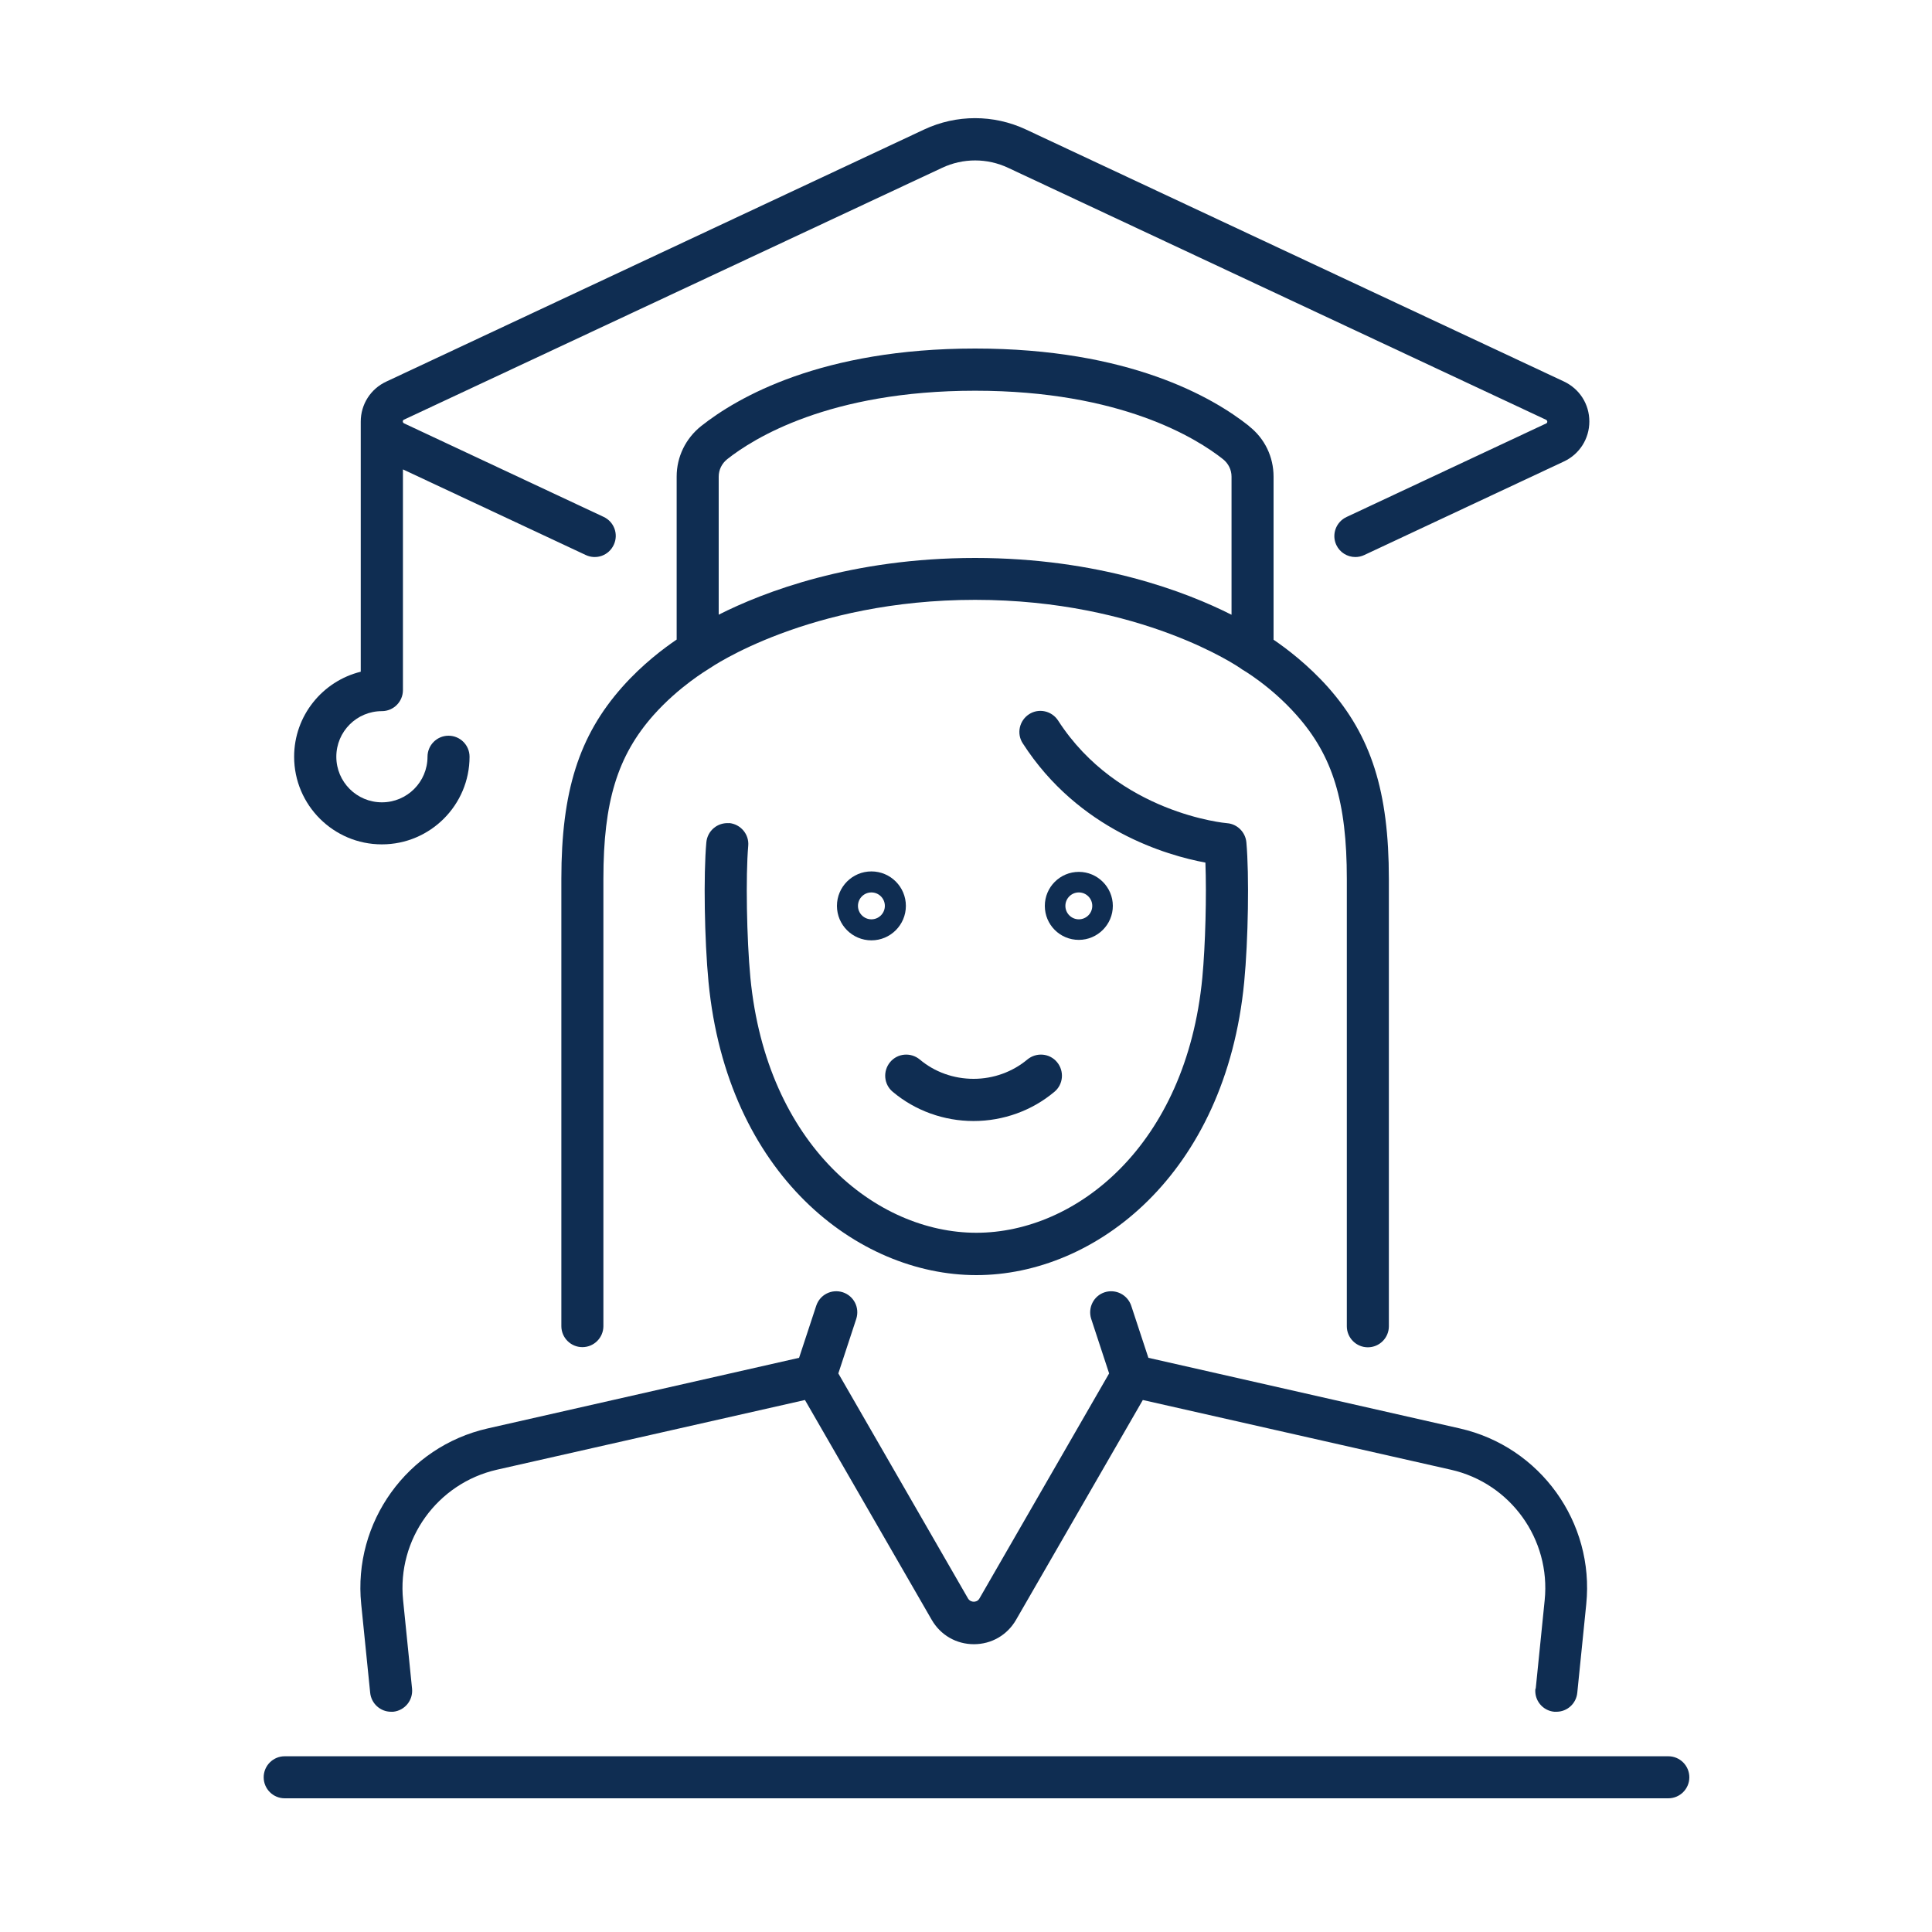 <?xml version="1.0" encoding="UTF-8"?>
<svg xmlns="http://www.w3.org/2000/svg" id="Layer_2" data-name="Layer 2" viewBox="0 0 125 125">
  <defs>
    <style> .cls-1 { fill: #0f2d52; } .cls-2 { fill: none; } </style>
  </defs>
  <g id="Layer_1-2" data-name="Layer 1">
    <g>
      <rect class="cls-2" width="125" height="125"></rect>
      <g>
        <path class="cls-1" d="M99.34,109.26c-.08.75.47,1.42,1.22,1.49.05,0,.09,0,.14,0,.69,0,1.28-.52,1.35-1.23l.58-5.73c.54-5.3-2.98-10.19-8.18-11.37l-20.15-4.57-1.11-3.37c-.24-.71-1-1.1-1.72-.87-.71.23-1.1,1-.87,1.72l1.16,3.53-8.39,14.56c-.11.19-.28.21-.37.21s-.26-.03-.37-.21l-8.39-14.56,1.16-3.53c.23-.72-.15-1.48-.87-1.72-.72-.23-1.48.15-1.72.87l-1.11,3.37-20.15,4.57c-5.2,1.18-8.72,6.07-8.18,11.37l.58,5.73c.07.7.66,1.23,1.35,1.23.05,0,.09,0,.14,0,.75-.08,1.29-.74,1.22-1.49l-.58-5.73c-.4-3.94,2.21-7.56,6.07-8.44l19.93-4.51,8.2,14.22c.57.99,1.59,1.58,2.73,1.58s2.16-.59,2.73-1.58l8.2-14.22,19.93,4.51c3.86.87,6.47,4.5,6.07,8.44l-.58,5.73Z"></path>
        <path class="cls-1" d="M47.18,53.26c-.76-.06-1.41.49-1.48,1.24-.19,2.11-.12,6.32.14,9.03,1.2,12.45,9.62,18.97,17.33,18.97s16.13-6.52,17.33-18.97c.26-2.7.33-6.92.14-9.03-.06-.66-.59-1.19-1.25-1.24-.07,0-7.06-.63-10.93-6.64-.41-.63-1.25-.82-1.88-.41-.63.41-.82,1.25-.41,1.88,3.62,5.63,9.35,7.26,11.82,7.72.08,2.12,0,5.33-.2,7.45-1.04,10.83-8.14,16.5-14.62,16.5s-13.57-5.67-14.62-16.5c-.24-2.52-.31-6.59-.14-8.53.07-.75-.49-1.41-1.24-1.48Z"></path>
        <path class="cls-1" d="M80.82,27.57c-2.36-1.88-7.8-5.02-17.73-5.02s-15.37,3.15-17.73,5.02c-1,.8-1.58,1.99-1.58,3.26v10.55c-.81.55-2.21,1.59-3.53,3.08-2.79,3.15-3.93,6.74-3.93,12.4v28.94c0,.75.61,1.36,1.36,1.36s1.36-.61,1.36-1.36v-28.94c0-4.99.91-7.96,3.25-10.6,1.65-1.85,3.49-2.93,3.53-2.96.01,0,.03-.02.04-.03.02-.01.05-.03.07-.04.06-.04,6.39-4.42,17.16-4.42s17.1,4.38,17.16,4.42c.02.02.05.03.07.05.01,0,.02.02.04.03.02.01,1.86,1.07,3.53,2.96,2.34,2.63,3.25,5.6,3.25,10.6v28.94c0,.75.61,1.36,1.36,1.36s1.36-.61,1.36-1.36v-28.94c0-5.66-1.14-9.25-3.93-12.4-1.32-1.48-2.72-2.53-3.53-3.08v-10.55c0-1.28-.57-2.47-1.58-3.26ZM79.67,39.77c-2.89-1.46-8.58-3.67-16.58-3.67s-13.7,2.21-16.59,3.67v-8.93c0-.44.2-.85.55-1.13,1.68-1.33,6.59-4.43,16.04-4.43s14.36,3.1,16.04,4.43c.35.28.55.69.55,1.13v8.93Z"></path>
        <path class="cls-1" d="M56.38,56.38c-1.23,0-2.23,1-2.23,2.23s1,2.23,2.23,2.23,2.23-1,2.23-2.23-1-2.23-2.23-2.23ZM56.38,59.48c-.48,0-.87-.39-.87-.87s.39-.87.87-.87.87.39.87.87-.39.87-.87.87Z"></path>
        <path class="cls-1" d="M69.8,60.81c1.21,0,2.2-.99,2.2-2.2s-.99-2.2-2.2-2.2-2.2.98-2.2,2.2.98,2.2,2.2,2.2ZM69.8,57.74c.48,0,.87.39.87.87s-.39.87-.87.87-.87-.39-.87-.87.39-.87.87-.87Z"></path>
        <path class="cls-1" d="M66.47,68.55c-.96.8-2.19,1.25-3.48,1.25s-2.52-.44-3.48-1.25c-.58-.48-1.44-.41-1.92.17-.48.58-.41,1.44.17,1.92,1.45,1.22,3.31,1.89,5.23,1.89s3.78-.67,5.23-1.89c.58-.48.65-1.34.17-1.92-.48-.58-1.34-.65-1.92-.17Z"></path>
        <path class="cls-1" d="M107.94,113.63H18.42c-.75,0-1.36.61-1.36,1.36s.61,1.36,1.36,1.36h89.52c.75,0,1.36-.61,1.36-1.36s-.61-1.36-1.36-1.36Z"></path>
        <path class="cls-1" d="M24.71,54.63c3.13,0,5.67-2.55,5.67-5.67,0-.75-.61-1.36-1.36-1.36s-1.36.61-1.36,1.36c0,1.63-1.32,2.95-2.95,2.95s-2.95-1.32-2.95-2.95,1.32-2.95,2.95-2.95c.75,0,1.36-.61,1.36-1.36v-14.28l11.83,5.54c.68.32,1.49.03,1.81-.66.32-.68.03-1.49-.66-1.81l-12.91-6.05s-.08-.04-.08-.12.05-.11.08-.12L60.95,10.86c1.36-.64,2.92-.64,4.28,0l34.8,16.3s.08.04.08.12-.05.11-.08.12l-12.91,6.05c-.68.32-.98,1.13-.66,1.81.23.49.72.78,1.23.78.19,0,.39-.04.58-.13l12.91-6.05c1.01-.47,1.65-1.47,1.65-2.59s-.63-2.11-1.65-2.59l-34.8-16.3c-2.09-.98-4.5-.98-6.59,0L24.99,24.69c-1.01.47-1.65,1.47-1.65,2.59,0,0,0,0,0,0v16.18c-2.47.61-4.31,2.84-4.31,5.5,0,3.13,2.55,5.67,5.67,5.67Z"></path>
      </g>
    </g>
  </g>
</svg>
